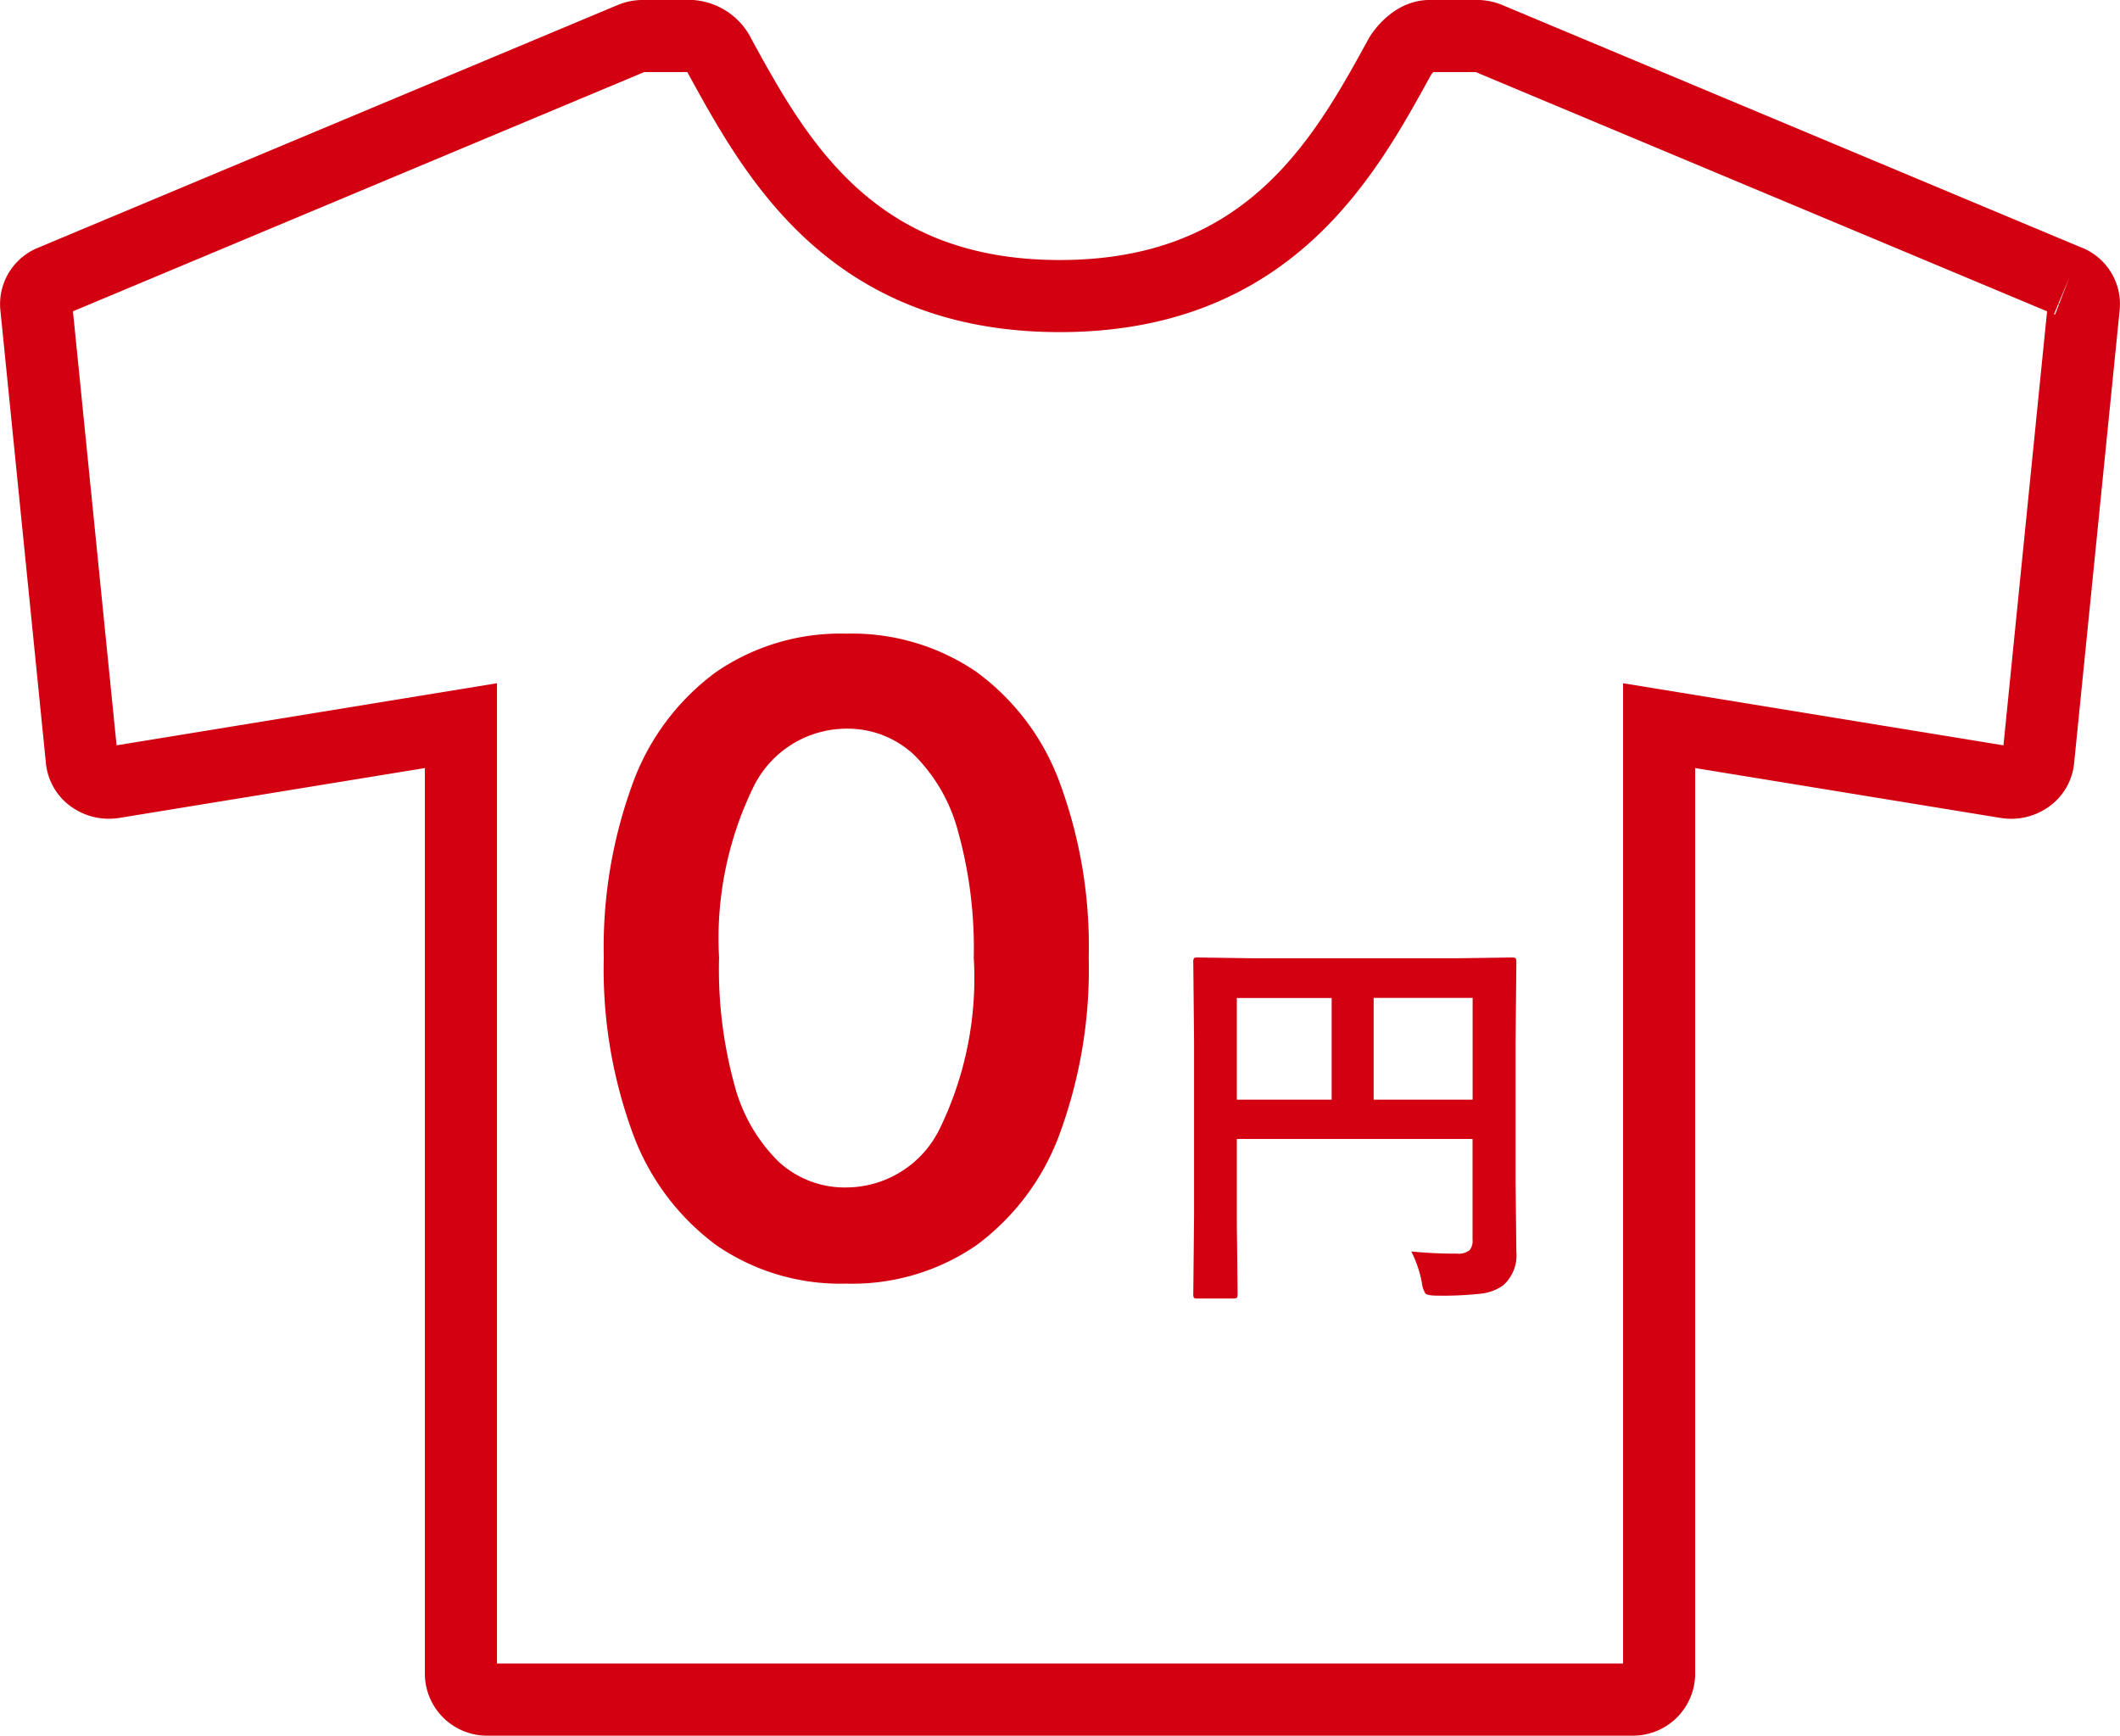 <svg xmlns="http://www.w3.org/2000/svg" width="73.509" height="60.179" viewBox="0 0 73.509 60.179">
  <g id="icon" transform="translate(-64.745 -1046.496)">
    <path id="パス_39842" data-name="パス 39842" d="M70.448,8.492,50.355.079A1.01,1.01,0,0,0,49.965,0H48.31c-.552,0-.97.615-1.017.7-1.922,3.51-4.554,8.316-11.8,8.316S25.632,4.216,23.706.71A1.2,1.2,0,0,0,22.715,0H21.036a1.009,1.009,0,0,0-.39.078L.552,8.492A.86.86,0,0,0,0,9.362L1.582,25.1a.854.854,0,0,0,.367.61,1.007,1.007,0,0,0,.736.165L14.727,23.91v32.9a.907.907,0,0,0,.942.868H55.331a.907.907,0,0,0,.942-.868V23.91l12.042,1.966a1,1,0,0,0,.736-.165.854.854,0,0,0,.367-.61L71,9.362a.86.86,0,0,0-.548-.87" transform="translate(66 1047.745)" fill="none" stroke="#d20010" stroke-width="2.5"/>
    <path id="パス_39849" data-name="パス 39849" d="M23.7,29.415a7.582,7.582,0,0,1-4.512-1.337A8.4,8.4,0,0,1,16.3,24.211a16.5,16.5,0,0,1-1.007-6.1,16.467,16.467,0,0,1,1.017-6.078A8.3,8.3,0,0,1,19.2,8.2a7.629,7.629,0,0,1,4.5-1.321A7.654,7.654,0,0,1,28.206,8.2,8.286,8.286,0,0,1,31.1,12.04a16.342,16.342,0,0,1,1.007,6.072,16.536,16.536,0,0,1-1.007,6.11,8.363,8.363,0,0,1-2.887,3.862A7.6,7.6,0,0,1,23.7,29.415Zm0-3.335a3.618,3.618,0,0,0,3.233-2.019,11.938,11.938,0,0,0,1.188-5.95,15.064,15.064,0,0,0-.543-4.368,5.834,5.834,0,0,0-1.534-2.669,3.37,3.37,0,0,0-2.344-.9,3.6,3.6,0,0,0-3.217,2.019,11.969,11.969,0,0,0-1.193,5.918,15.146,15.146,0,0,0,.527,4.389,5.8,5.8,0,0,0,1.529,2.679A3.383,3.383,0,0,0,23.7,26.081ZM43.293,28.3a15.487,15.487,0,0,0,1.579.075.609.609,0,0,0,.444-.123.494.494,0,0,0,.1-.355V24.4H37.243v2.98l.027,2.393q0,.116-.034.137a.255.255,0,0,1-.13.021H35.883a.205.205,0,0,1-.126-.024.222.222,0,0,1-.024-.133l.027-2.741v-6l-.027-2.755a.249.249,0,0,1,.027-.15.255.255,0,0,1,.13-.021l1.9.027h7.1l1.887-.027q.116,0,.137.034a.276.276,0,0,1,.021.137l-.027,2.81v4.792l.027,2.427a1.391,1.391,0,0,1-.451,1.162,1.615,1.615,0,0,1-.779.294,11.809,11.809,0,0,1-1.5.068q-.355,0-.424-.075a.915.915,0,0,1-.123-.376A4.007,4.007,0,0,0,43.293,28.3Zm2.126-8.791H41.987v3.527h3.432Zm-8.176,3.527h3.288V19.512H37.243Z" transform="translate(70.388 1061.586)" fill="#d20010"/>
  </g>
</svg>
